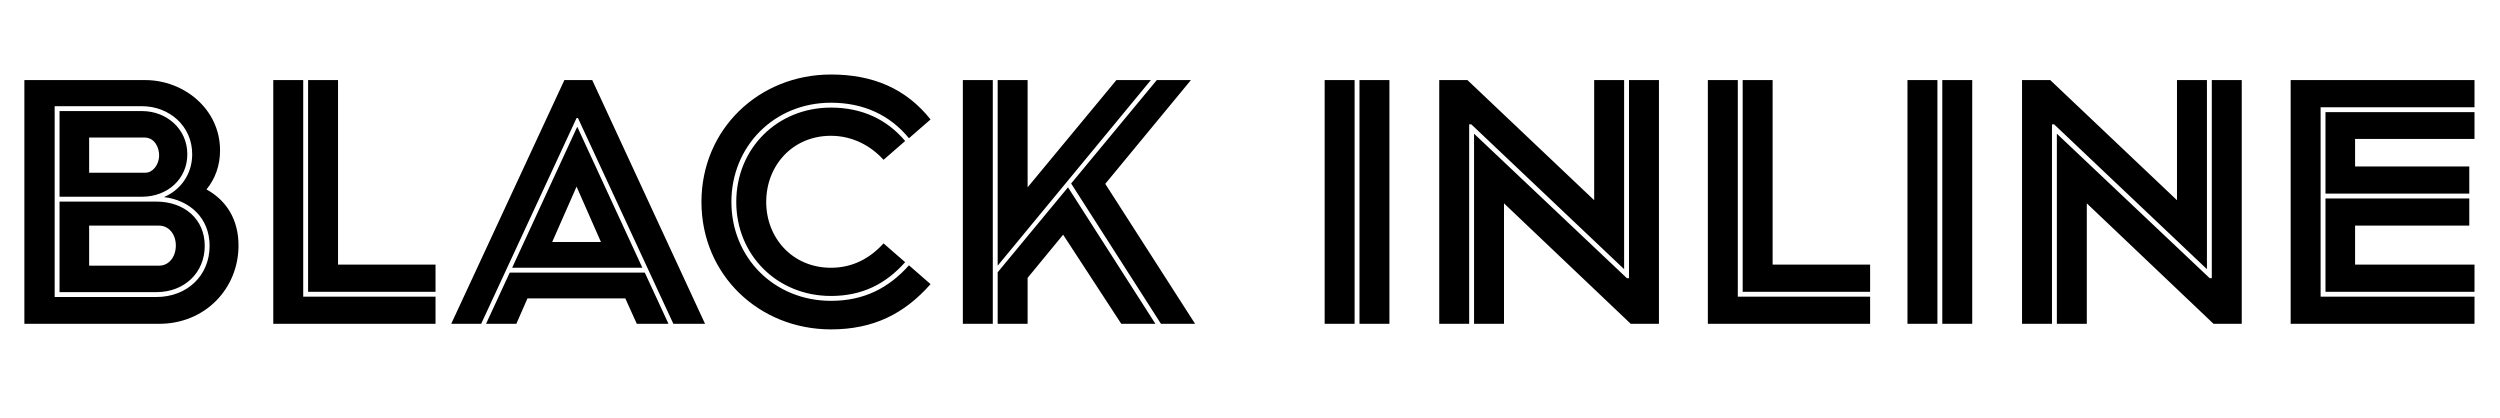 <svg   viewBox="0 0 718 120" fill="none" xmlns="http://www.w3.org/2000/svg">
<path d="M7 23H41.7C52.8 23 63.2 31.3 63.2 43.2C63.2 47.5 61.8 51.4 59.3 54.4C65.1 57.6 68.5 63.1 68.5 70.5C68.5 82.9 58.9 93 45.7 93H7V23ZM15.7 30.5V85.3H44.9C53.7 85.3 60.2 79.2 60.2 70.6C60.2 62.6 54.5 57.5 47.1 56.6C51.8 54.6 55.2 50.1 55.2 44.3C55.2 36.1 48.5 30.5 40.8 30.5H15.7ZM17.1 31.9H40.8C47.8 31.9 53.8 37 53.8 44.3C53.8 51.4 48.1 56.5 40.8 56.5H17.1V31.9ZM25.6 39.5V49.6H41.8C43.8 49.6 45.7 47.4 45.7 44.6C45.7 42.2 44.3 39.5 41.5 39.5H25.6ZM17.1 57.9H44.9C52.9 57.9 58.8 62.9 58.8 70.6C58.8 78.3 53 83.9 44.9 83.9H17.1V57.9ZM25.6 64.8V76.3H45.7C48.5 76.3 50.5 73.8 50.5 70.5C50.5 67.3 48.5 64.8 45.7 64.8H25.6ZM87.084 85.2H125.084V93H78.484V23H87.084V85.2ZM97.084 76H125.084V83.8H88.484V23H97.084V76ZM202.49 93H193.39L165.99 33.9H165.59L138.19 93H129.59L162.09 23H170.09L202.49 93ZM184.49 76.9H147.09L165.79 36.4L184.49 76.9ZM158.59 69.5H172.59L165.59 53.6L158.59 69.5ZM191.99 93H182.89L179.59 85.7H151.49L148.29 93H139.59L146.39 78.3H185.19L191.99 93ZM238.656 21.4C250.656 21.4 260.156 25.4 267.256 34.3L261.056 39.7C255.556 33 247.956 29.5 238.656 29.5C222.356 29.5 210.056 42 210.056 58C210.056 74 222.356 86.4 238.656 86.4C248.056 86.4 255.156 82.8 261.056 76.2L267.256 81.6C259.656 90.2 250.756 94.6 238.656 94.6C217.956 94.6 201.456 78.9 201.456 58C201.456 37.1 217.956 21.4 238.656 21.4ZM238.656 30.9C247.556 30.9 254.756 34.3 259.956 40.5L253.756 45.9C250.156 41.9 244.856 39 238.656 39C227.556 39 220.056 47.6 220.056 58C220.056 68.3 227.556 76.9 238.656 76.9C244.856 76.9 249.856 74.2 253.756 69.9L259.956 75.3C254.356 81.6 247.556 85 238.656 85C223.156 85 211.456 73.2 211.456 58C211.456 42.7 223.156 30.9 238.656 30.9ZM285.131 93H276.531V23H285.131V93ZM286.531 76.3V23H295.131V53.8L320.631 23H330.531L286.531 76.3ZM317.431 52.8L343.231 93H333.431L307.631 52.7L332.231 23H342.031L317.431 52.8ZM331.831 93H322.031L305.331 67.4L295.131 79.8V93H286.531V78.2L306.731 53.8L331.831 93ZM389.042 93H380.442V23H389.042V93ZM399.042 93H390.442V23H399.042V93ZM466.448 77.3L422.548 35.7H421.948V93H413.348V23H421.448L457.848 57.5V23H466.448V77.3ZM476.448 93H468.348L431.948 58.4V93H423.348V38.4L467.248 79.9H467.848V23H476.448V93ZM499.096 85.2H537.096V93H490.496V23H499.096V85.2ZM509.096 76H537.096V83.8H500.496V23H509.096V76ZM556.425 93H547.825V23H556.425V93ZM566.425 93H557.825V23H566.425V93ZM633.83 77.3L589.93 35.7H589.33V93H580.73V23H588.83L625.23 57.5V23H633.83V77.3ZM643.83 93H635.73L599.33 58.4V93H590.73V38.4L634.63 79.9H635.23V23H643.83V93ZM710.679 30.8H666.479V85.2H710.679V93H657.879V23H710.679V30.8ZM710.679 39.9H676.379V47.8H709.179V55.6H667.879V32.2H710.679V39.9ZM709.179 64.8H676.379V76H710.679V83.8H667.879V57H709.179V64.8Z" fill="black"/>
</svg>
